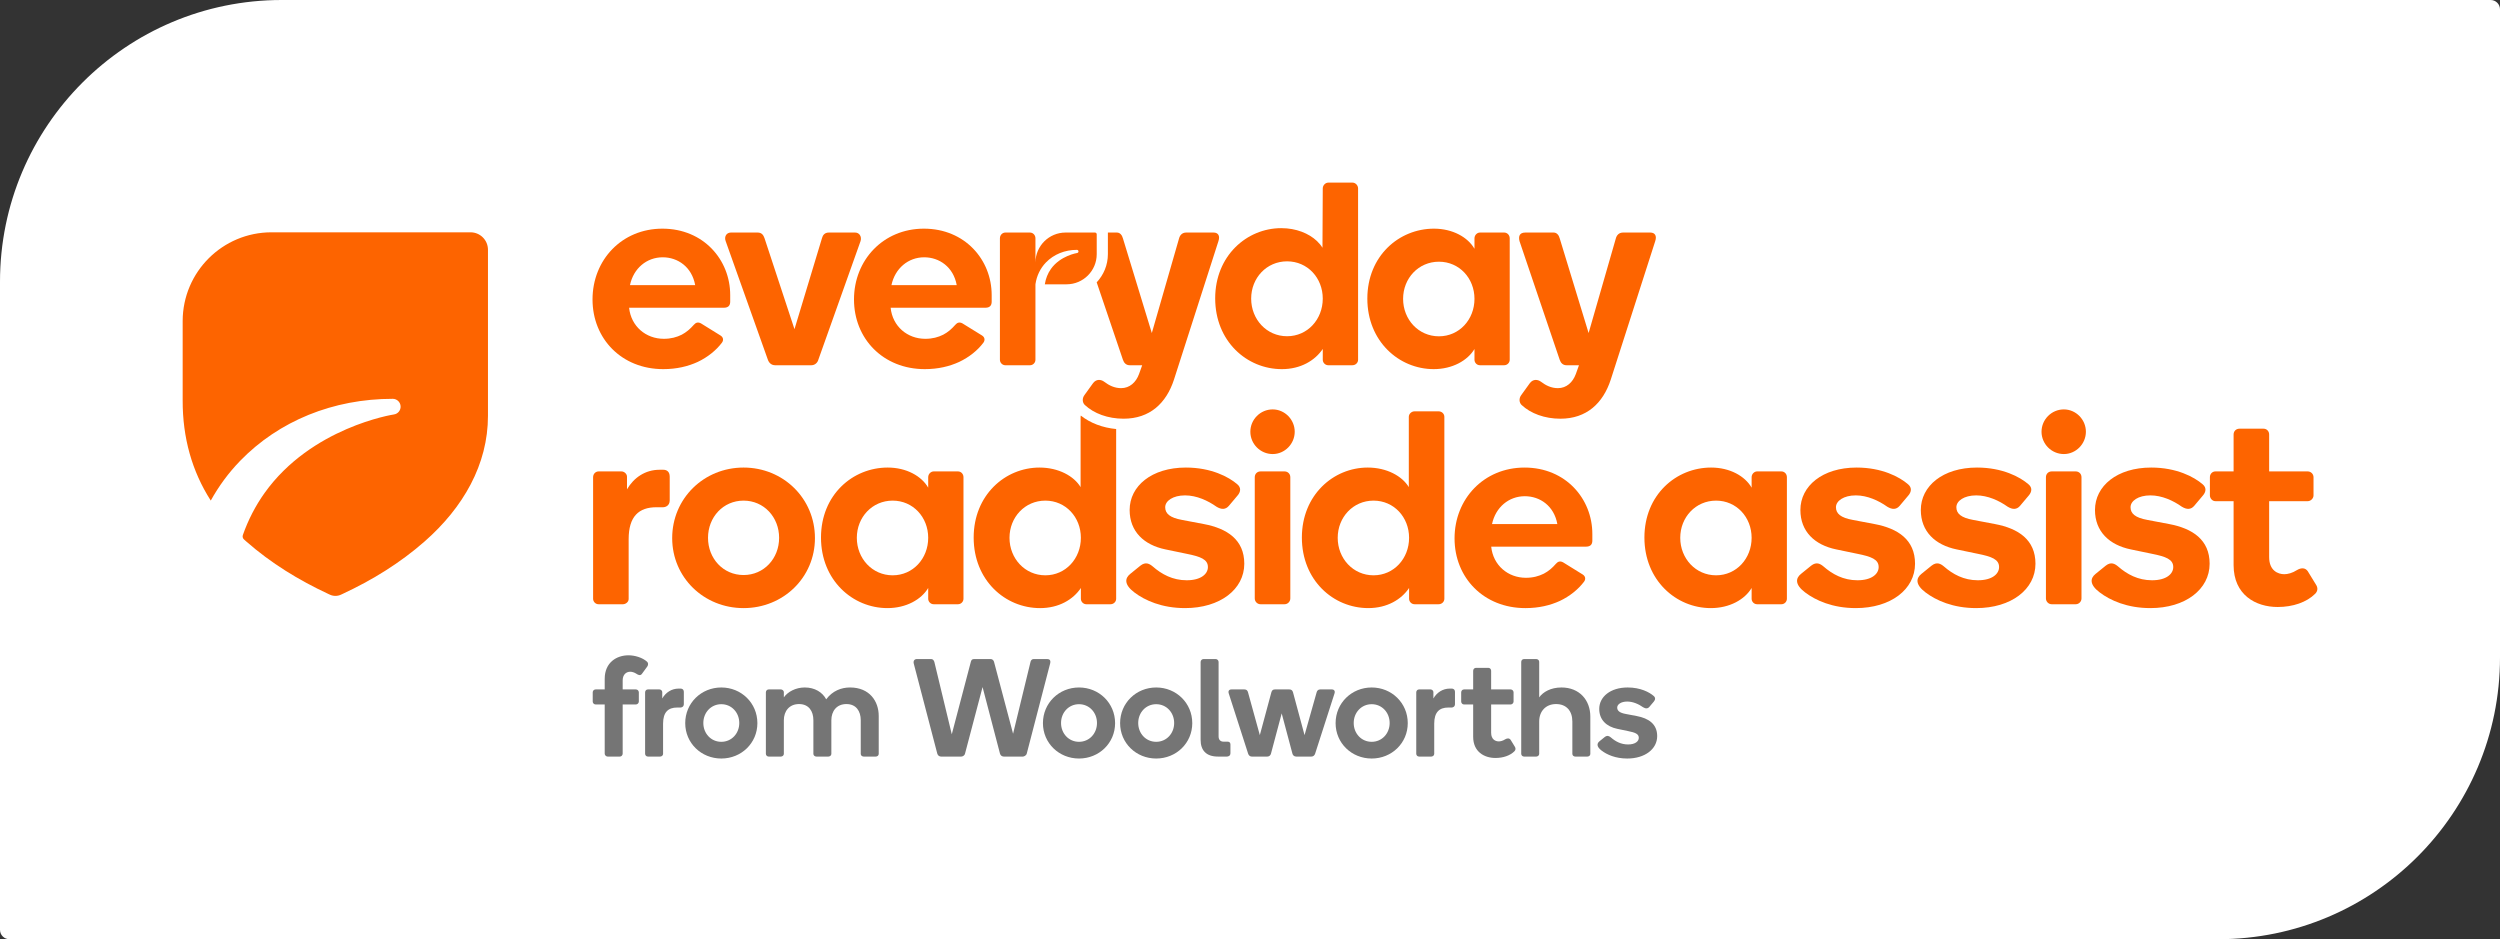 <?xml version="1.0" encoding="utf-8"?>
<!-- Generator: Adobe Illustrator 26.1.0, SVG Export Plug-In . SVG Version: 6.00 Build 0)  -->
<svg version="1.1" id="ART" xmlns="http://www.w3.org/2000/svg" xmlns:xlink="http://www.w3.org/1999/xlink" x="0px" y="0px"
	 viewBox="0 0 1053.873 395.919" style="enable-background:new 0 0 1053.873 395.919;" xml:space="preserve">
<rect x="0" y="0" width="1053.873" height="395.919" fill="#333333" stroke="none"/>
<style type="text/css">
	.st0{fill:#FFFFFF;}
	.st1{fill:#757575;}
	.st2{fill:#FD6400;}
</style>
<path class="st0" d="M935.097,395.919H3.95c-2.182,0-3.95-1.768-3.95-3.95V118.776
	C0,53.178,53.178,0,118.776,0h931.147c2.182,0,3.95,1.768,3.95,3.95v273.193
	C1053.873,342.741,1000.695,395.919,935.097,395.919z"/>
<g>
	<g>
		<path class="st1" d="M254.914,290.628v-4.464c0-6.929,5.051-9.925,10.042-9.925
			c2.584,0,5.873,0.94,7.811,2.702c0.529,0.47,0.587,1.292,0.117,1.996
			l-2.232,3.055c-0.646,0.998-1.644,0.528-2.232,0.117
			c-1.057-0.705-2.056-0.94-2.76-0.94c-1.644,0-3.171,1.174-3.171,3.641v3.817
			h5.579c0.646,0,1.233,0.528,1.233,1.233v3.877c0,0.646-0.588,1.233-1.233,1.233
			h-5.579v20.731c0,0.647-0.529,1.234-1.175,1.234h-5.168
			c-0.646,0-1.233-0.587-1.233-1.234v-20.731h-3.818
			c-0.705,0-1.233-0.587-1.233-1.233v-3.877c0-0.704,0.528-1.233,1.233-1.233H254.914
			z"/>
		<path class="st1" d="M286.918,290.276c0.588,0,1.351,0.294,1.351,1.468v5.051
			c0,1.174-0.94,1.468-1.409,1.468h-1.409c-3.759,0-5.931,1.938-5.931,6.812v12.745
			c0,0.646-0.646,1.115-1.233,1.115h-5.168c-0.646,0-1.175-0.528-1.175-1.174
			v-25.9c0-0.704,0.529-1.233,1.175-1.233h4.874c0.588,0,1.175,0.528,1.175,1.115
			v2.702c1.468-2.526,3.935-4.17,6.93-4.17H286.918z"/>
		<path class="st1" d="M304.065,289.806c8.457,0,15.211,6.578,15.211,15.034
			c0,8.398-6.754,14.917-15.211,14.917s-15.211-6.519-15.211-14.917
			C288.854,296.383,295.608,289.806,304.065,289.806z M304.065,312.71
			c4.346,0,7.576-3.524,7.576-7.928c0-4.405-3.23-7.929-7.576-7.929
			s-7.576,3.523-7.576,7.929C296.489,309.186,299.719,312.71,304.065,312.71z"/>
		<path class="st1" d="M330.43,317.82c0,0.646-0.646,1.115-1.233,1.115h-5.168
			c-0.646,0-1.175-0.528-1.175-1.174v-25.9c0-0.704,0.528-1.233,1.175-1.233
			h5.168c0.587,0,1.233,0.528,1.233,1.115v2.232
			c1.644-2.349,4.992-4.17,8.81-4.17c4.228,0,7.458,1.996,9.044,4.992
			c2.643-3.583,6.402-4.992,10.043-4.992c8.281,0,12.098,5.872,12.098,11.981v16.033
			c0,0.646-0.587,1.115-1.233,1.115h-5.109c-0.646,0-1.233-0.47-1.233-1.115
			v-14.213c0-3.817-1.938-6.812-6.049-6.812s-6.343,2.995-6.343,6.812v14.213
			c0,0.646-0.646,1.115-1.233,1.115h-5.109c-0.587,0-1.233-0.47-1.233-1.115
			v-14.213c0-3.817-1.938-6.812-6.049-6.812c-4.111,0-6.402,2.995-6.402,6.812
			V317.82z"/>
		<path class="st1" d="M414.201,289.63l-7.4,28.071
			c-0.235,0.881-1.057,1.234-1.586,1.234h-8.516c-0.587,0-1.351-0.353-1.586-1.234
			l-9.925-37.997c-0.293-1.232,0.411-1.879,1.292-1.879h6.108
			c0.646,0,1.116,0.588,1.292,1.234l7.341,30.48l8.046-30.597
			c0.176-0.646,0.47-1.117,1.351-1.117h7.047c0.646,0,1.175,0.53,1.351,1.117
			l8.046,30.363l7.341-30.246c0.117-0.646,0.587-1.234,1.292-1.234h5.756
			c0.94,0,1.586,0.471,1.233,1.879l-9.866,37.997
			c-0.235,0.881-1.292,1.234-1.586,1.234h-8.104c-0.588,0-1.351-0.353-1.586-1.234
			L414.201,289.63z"/>
		<path class="st1" d="M454.858,289.806c8.457,0,15.211,6.578,15.211,15.034
			c0,8.398-6.754,14.917-15.211,14.917c-8.457,0-15.211-6.519-15.211-14.917
			C439.647,296.383,446.401,289.806,454.858,289.806z M454.858,312.71
			c4.346,0,7.576-3.524,7.576-7.929c0-4.405-3.23-7.928-7.576-7.928
			c-4.346,0-7.576,3.523-7.576,7.928C447.282,309.186,450.512,312.71,454.858,312.71
			z"/>
		<path class="st1" d="M487.39,289.806c8.457,0,15.211,6.578,15.211,15.034
			c0,8.398-6.754,14.917-15.211,14.917s-15.211-6.519-15.211-14.917
			C472.179,296.383,478.933,289.806,487.39,289.806z M487.39,312.71
			c4.346,0,7.576-3.524,7.576-7.928c0-4.405-3.23-7.929-7.576-7.929
			c-4.346,0-7.576,3.523-7.576,7.929C479.814,309.186,483.044,312.71,487.39,312.71
			z"/>
		<path class="st1" d="M506.12,311.888v-32.829c0-0.646,0.529-1.234,1.233-1.234h5.109
			c0.705,0,1.233,0.588,1.233,1.234v31.361c0,1.351,0.705,2.232,2.114,2.232h1.703
			c0.587,0,1.175,0.293,1.175,1.115v3.7c0,1.234-0.94,1.468-1.527,1.468h-3.759
			C508.352,318.935,506.12,316.175,506.12,311.888z"/>
		<path class="st1" d="M534.249,318.935h-6.578c-0.764,0-1.292-0.528-1.527-1.234
			l-8.163-25.371c-0.352-1.057,0.176-1.702,1.116-1.702h5.521
			c0.881,0,1.292,0.528,1.468,1.174l4.992,18.089l4.875-18.089
			c0.235-0.823,0.705-1.174,1.468-1.174h6.108c0.764,0,1.292,0.351,1.527,1.174
			l4.874,18.089l5.109-18.089c0.176-0.587,0.588-1.174,1.468-1.174h4.933
			c0.94,0,1.468,0.646,1.116,1.702l-8.163,25.371
			c-0.235,0.705-0.764,1.234-1.586,1.234h-6.402c-0.822,0-1.409-0.528-1.586-1.234
			l-4.522-16.972l-4.522,16.972C535.6,318.407,535.012,318.935,534.249,318.935z"/>
		<path class="st1" d="M578.231,289.806c8.457,0,15.211,6.578,15.211,15.034
			c0,8.398-6.754,14.917-15.211,14.917s-15.211-6.519-15.211-14.917
			C563.02,296.383,569.774,289.806,578.231,289.806z M578.231,312.71
			c4.346,0,7.576-3.524,7.576-7.928c0-4.405-3.23-7.929-7.576-7.929
			c-4.346,0-7.576,3.523-7.576,7.929C570.655,309.186,573.885,312.71,578.231,312.71
			z"/>
		<path class="st1" d="M611.995,290.276c0.588,0,1.351,0.294,1.351,1.468v5.051
			c0,1.174-0.94,1.468-1.409,1.468h-1.409c-3.759,0-5.931,1.938-5.931,6.812
			v12.745c0,0.646-0.646,1.115-1.233,1.115h-5.168
			c-0.646,0-1.175-0.528-1.175-1.174v-25.9c0-0.704,0.529-1.233,1.175-1.233
			h4.874c0.588,0,1.175,0.528,1.175,1.115v2.702
			c1.468-2.526,3.935-4.17,6.93-4.17H611.995z"/>
		<path class="st1" d="M638.573,314.765c0.47,0.705,0.352,1.409-0.176,1.938
			c-1.821,1.821-4.757,2.819-7.987,2.819c-4.698,0-9.397-2.583-9.397-8.927v-13.625
			h-3.876c-0.646,0-1.175-0.587-1.175-1.233v-3.877
			c0-0.704,0.529-1.233,1.175-1.233h3.876v-7.87c0-0.704,0.528-1.234,1.233-1.234
			h5.168c0.646,0,1.175,0.53,1.175,1.234v7.87h8.222
			c0.646,0,1.233,0.528,1.233,1.233v3.877c0,0.646-0.587,1.233-1.233,1.233h-8.222
			v11.923c0,2.878,1.879,3.64,3.23,3.64c0.705,0,1.703-0.234,2.701-0.881
			c0.881-0.528,1.762-0.528,2.29,0.236L638.573,314.765z"/>
		<path class="st1" d="M662.824,304.135c0-4.463-2.525-7.34-6.871-7.34
			c-4.287,0-7.106,2.995-7.106,7.34v13.685c0,0.646-0.646,1.115-1.233,1.115h-5.168
			c-0.646,0-1.175-0.528-1.175-1.174v-38.761c0-0.646,0.529-1.175,1.175-1.175
			h5.168c0.587,0,1.233,0.471,1.233,1.117v15.034
			c1.644-2.291,4.874-4.17,9.397-4.17c7.517,0,12.157,5.285,12.157,12.274
			v15.74c0,0.646-0.587,1.115-1.233,1.115h-5.109
			c-0.646,0-1.233-0.47-1.233-1.115V304.135z"/>
		<path class="st1" d="M697.117,293.389c0.822,0.704,0.705,1.585,0.059,2.349l-1.879,2.231
			c-0.705,0.823-1.586,0.823-2.643,0.177c-1.821-1.292-4.228-2.408-6.695-2.408
			c-2.584,0-4.228,1.174-4.228,2.525c0,1.351,0.999,2.232,3.583,2.702l4.639,0.881
			c4.992,0.94,8.633,3.347,8.633,8.457c0,5.461-5.168,9.455-12.626,9.455
			c-4.933,0-8.574-1.645-10.806-3.347c-2.173-1.645-2.055-2.996-0.881-3.936
			l2.173-1.762c1.116-0.88,1.938-0.41,2.643,0.177
			c1.879,1.644,4.228,2.936,7.224,2.936c3.054,0,4.522-1.351,4.522-2.819
			c0-1.644-1.586-2.232-4.522-2.819l-4.522-0.94
			c-4.581-0.94-7.635-3.817-7.635-8.398c0-5.11,4.698-9.044,11.981-9.044
			C691.538,289.806,695.297,291.802,697.117,293.389z"/>
	</g>
	<path class="st2" d="M114.455,97.93c-20.642-0-37.392,16.702-37.452,37.344
		l0,33.567c-0.037,15.653,3.918,29.814,11.846,42.176
		c3.354-6.061,7.481-11.686,12.368-16.731
		c16.369-16.868,39.214-26.165,64.349-26.165c1.743,0,3.171,1.345,3.304,3.071
		c0.133,1.726-1.096,3.27-2.806,3.519c-0.365,0.05-34.781,5.446-54.521,33.088
		c-3.862,5.428-6.918,11.353-9.169,17.753c-0.227,0.647-0.043,1.373,0.465,1.834
		c0.331,0.301,0.666,0.599,1.005,0.897c10.395,9.12,22.069,16.27,34.576,22.099
		l0.65,0.301c1.478,0.685,3.183,0.685,4.661,0l0.65-0.301
		c12.506-5.829,24.18-12.978,34.575-22.099
		c16.331-14.328,26.745-32.483,26.745-52.97l-0-69.994
		c0.024-4.074-3.272-7.389-7.345-7.389l-83.804-0"/>
	<g>
		<path class="st2" d="M279.245,96.392c-17.18,0-29.468,13.248-29.468,29.84
			c0,16.591,12.289,29.376,29.809,29.376c5.695,0,10.463-1.176,14.518-3.033
			c4.179-1.981,7.77-4.86,10.215-8.11c0.712-0.928,0.712-2.229-0.588-3.033
			l-8.234-5.107c-1.269-0.681-2.198-0.341-3.003,0.588
			c-1.641,1.858-3.157,3.126-5.108,4.179c-2.105,1.052-4.55,1.733-7.553,1.733
			c-7.553,0-13.806-5.231-14.641-13.094h39.931c2.105,0,2.693-1.176,2.693-2.569
			v-2.786C307.816,109.517,296.549,96.392,279.245,96.392z M265.564,120.196
			c1.486-7.089,7.058-11.732,13.806-11.732c6.377,0,12.289,4.086,13.682,11.732
			H265.564z"/>
		<path class="st2" d="M326.789,153.973c-1.625,0-2.671-1.044-3.134-2.437l-17.759-49.909
			c-0.697-1.858,0.347-3.598,2.205-3.598h11.258c1.741,0,2.439,1.044,2.902,2.323
			l12.65,38.417l11.607-38.417c0.346-1.279,1.16-2.323,2.902-2.323h11.027
			c1.858,0,2.902,1.74,2.321,3.598l-17.761,49.909
			c-0.348,1.393-1.507,2.437-3.016,2.437H326.789z"/>
		<path class="st2" d="M389.469,96.392c-17.149,0-29.468,13.248-29.468,29.84
			c0,16.591,12.32,29.376,29.84,29.376c5.664,0,10.432-1.176,14.487-3.033
			c4.179-1.981,7.8-4.86,10.215-8.11c0.712-0.928,0.712-2.229-0.557-3.033
			l-8.265-5.107c-1.269-0.681-2.198-0.341-3.002,0.588
			c-1.641,1.858-3.126,3.126-5.108,4.179c-2.105,1.052-4.519,1.733-7.553,1.733
			c-7.553,0-13.806-5.231-14.61-13.094h39.931c2.074,0,2.662-1.176,2.662-2.569
			v-2.786C418.04,109.517,406.773,96.392,389.469,96.392z M375.787,120.196
			c1.517-7.089,7.089-11.732,13.806-11.732c6.377,0,12.32,4.086,13.713,11.732
			H375.787z"/>
		<path class="st2" d="M641.409,170.703c-1.046-1.044-1.164-2.783-0.117-4.175l3.6-4.993
			c1.391-1.855,3.363-1.623,4.756-0.58c1.976,1.509,4.295,2.671,7.08,2.671
			c3.598,0,6.271-2.437,7.546-5.92l1.339-3.733h-5.221
			c-1.513,0-2.437-0.929-2.904-2.319l-16.944-50.027
			c-0.465-1.858-0.116-3.597,2.435-3.597h11.958c1.393,0,2.203,1.158,2.552,2.436
			l12.189,39.927l11.49-39.927c0.348-1.278,1.276-2.436,3.016-2.436h11.492
			c2.09,0,2.786,1.507,2.09,3.597l-18.751,58.398
			c-3.249,9.983-10.212,16.482-21.241,16.482
			C651.157,176.507,645.239,174.305,641.409,170.703L641.409,170.703z"/>
		<path class="st2" d="M634.101,98.032h-10.246c-1.145,0-2.291,1.053-2.291,2.446v4.395
			c-2.786-4.86-9.194-8.481-17.087-8.481c-14.734,0-28.076,11.515-28.076,29.499
			c0,17.985,13.341,29.716,27.983,29.716c7.893,0,14.27-3.622,17.18-8.481v4.519
			c0,1.269,1.021,2.322,2.291,2.322h10.246c1.269,0,2.322-1.052,2.322-2.322v-51.167
			C636.423,99.085,635.37,98.032,634.101,98.032z M606.583,141.771
			c-8.605,0-15.106-7.058-15.106-15.787c0-8.698,6.501-15.663,15.106-15.663
			c8.574,0,14.982,6.965,14.982,15.663
			C621.565,134.713,615.157,141.771,606.583,141.771z"/>
		<path class="st2" d="M570.176,76.983h-10.246c-1.145,0-2.29,1.053-2.322,2.415
			l-0.124,25.042c-0.62-1.023-1.429-1.991-2.384-2.887
			c-3.381-3.171-8.706-5.378-14.982-5.378c-14.548,0-27.859,11.67-27.859,29.592
			c0,18.077,13.311,29.84,28.107,29.84c7.924,0,13.961-3.622,17.242-8.512v4.55
			c0,1.269,1.052,2.322,2.322,2.322h10.122c1.424,0,2.445-1.052,2.445-2.322
			v-21.049V79.429v-0.031C572.466,78.036,571.321,76.983,570.176,76.983z
			 M542.565,141.74c-8.636,0-15.137-7.12-15.137-15.849
			c0-8.729,6.5-15.724,15.137-15.724c8.636,0,15.044,6.995,15.044,15.724
			C557.608,134.62,551.201,141.74,542.565,141.74z"/>
		<path class="st2" d="M461.582,98.03h-12.384c-6.984,0-12.648,5.635-12.705,12.603v-10.165
			c0-1.396-1.047-2.438-2.323-2.438h-10.329c-1.277,0-2.323,1.042-2.323,2.438
			v51.187c0,1.275,1.043,2.319,2.319,2.319h10.337
			c1.275,0,2.319-1.044,2.319-2.319l0.004-31.691
			c0-0.077,0.005-0.155,0.017-0.232c0.512-3.471,2.023-6.632,4.423-9.11
			c3.316-3.417,7.945-5.299,13.037-5.299c0.351,0,0.642,0.27,0.669,0.621
			c0.025,0.351-0.223,0.662-0.57,0.711c-0.072,0.011-7.044,1.103-11.043,6.704
			c-1.337,1.878-2.197,4.046-2.582,6.488h9.174c7.019,0,12.708-5.69,12.708-12.708
			v-8.361C462.329,98.365,461.995,98.03,461.582,98.03z"/>
		<path class="st2" d="M511.548,98.029h-11.487c-1.744,0-2.672,1.158-3.02,2.436
			l-11.492,39.927l-12.187-39.927c-0.349-1.278-1.159-2.436-2.552-2.436h-3.781
			v9.109c0,4.595-1.802,8.768-4.721,11.882l11.054,32.632
			c0.465,1.391,1.395,2.319,2.904,2.319h5.221l-1.341,3.733
			c-1.275,3.483-3.946,5.919-7.542,5.919c-2.789,0-5.108-1.161-7.084-2.671
			c-1.389-1.044-3.363-1.275-4.756,0.58l-3.6,4.993
			c-1.046,1.393-0.927,3.132,0.117,4.175c3.83,3.602,9.748,5.804,16.365,5.804
			c11.029,0,17.992-6.499,21.241-16.482l18.749-58.398
			C514.334,99.536,513.638,98.029,511.548,98.029z"/>
	</g>
	<g>
		<path class="st2" d="M279.645,198.026c1.161,0,2.672,0.581,2.672,2.906v9.991
			c0,2.323-1.859,2.904-2.789,2.904h-2.788c-7.435,0-11.733,3.834-11.733,13.476
			v25.21c0,1.277-1.278,2.208-2.44,2.208H252.345
			c-1.278,0-2.324-1.045-2.324-2.325v-51.231c0-1.394,1.045-2.44,2.324-2.44
			h9.642c1.162,0,2.324,1.045,2.324,2.208v5.343
			c2.905-4.996,7.783-8.249,13.709-8.249H279.645z"/>
		<path class="st2" d="M313.45,197.098c16.729,0,30.088,13.012,30.088,29.74
			c0,16.612-13.36,29.508-30.088,29.508c-16.729,0-30.089-12.896-30.089-29.508
			C283.361,210.109,296.721,197.098,313.45,197.098z M313.45,242.404
			c8.596,0,14.986-6.97,14.986-15.683c0-8.711-6.39-15.683-14.986-15.683
			c-8.597,0-14.986,6.972-14.986,15.683C298.464,235.434,304.853,242.404,313.45,242.404
			z"/>
		<path class="st2" d="M374.206,197.098c7.9,0,14.29,3.602,17.078,8.481v-4.415
			c0-1.394,1.161-2.44,2.324-2.44h10.223c1.278,0,2.324,1.045,2.324,2.44
			v51.231c0,1.279-1.045,2.325-2.324,2.325h-10.223
			c-1.278,0-2.324-1.045-2.324-2.325v-4.53c-2.904,4.879-9.294,8.481-17.194,8.481
			c-14.637,0-27.998-11.734-27.998-29.74
			C346.092,208.598,359.453,197.098,374.206,197.098z M376.297,242.521
			c8.596,0,14.986-7.087,14.986-15.8c0-8.711-6.39-15.683-14.986-15.683
			c-8.596,0-15.102,6.972-15.102,15.683C361.195,235.434,367.701,242.521,376.297,242.521z
			"/>
		<path class="st2" d="M521.625,204.184c1.626,1.394,1.394,3.136,0.116,4.645l-3.717,4.415
			c-1.394,1.626-3.137,1.626-5.227,0.349c-3.602-2.557-8.364-4.764-13.244-4.764
			c-5.112,0-8.364,2.325-8.364,4.996c0,2.672,1.975,4.415,7.086,5.343l9.177,1.743
			c9.875,1.859,17.078,6.621,17.078,16.729c0,10.804-10.224,18.704-24.977,18.704
			c-9.759,0-16.962-3.253-21.376-6.623c-4.298-3.253-4.066-5.925-1.742-7.783
			l4.298-3.485c2.208-1.743,3.833-0.813,5.227,0.349
			c3.718,3.253,8.364,5.808,14.289,5.808c6.042,0,8.945-2.672,8.945-5.576
			c0-3.253-3.136-4.415-8.945-5.577l-8.944-1.859
			c-9.061-1.859-15.103-7.551-15.103-16.612c0-10.108,9.294-17.891,23.699-17.891
			C510.589,197.098,518.023,201.047,521.625,204.184z"/>
		<path class="st2" d="M527.083,181.995c0-5.111,4.183-9.41,9.411-9.41
			c5.111,0,9.294,4.298,9.294,9.41s-4.182,9.41-9.294,9.41
			C531.266,191.405,527.083,187.107,527.083,181.995z M531.382,254.719
			c-1.394,0-2.44-1.162-2.44-2.44v-51.116c0-1.394,1.045-2.44,2.44-2.44
			h10.107c1.394,0,2.44,1.045,2.44,2.44v51.116c0,1.277-1.045,2.44-2.44,2.44
			H531.382z"/>
		<path class="st2" d="M576.571,197.098c8.016,0,14.522,3.602,17.31,8.247v-29.623
			c0-1.277,1.161-2.323,2.44-2.323h10.107c1.394,0,2.44,1.045,2.44,2.323v76.673
			c0,1.279-1.045,2.325-2.44,2.325h-10.107c-1.278,0-2.324-1.045-2.324-2.325
			v-4.53c-3.253,4.879-9.294,8.481-17.194,8.481
			c-14.754,0-27.998-11.734-27.998-29.74
			C548.806,208.715,562.05,197.098,576.571,197.098z M579.011,242.521
			c8.596,0,14.986-7.087,14.986-15.8c0-8.711-6.39-15.683-14.986-15.683
			c-8.596,0-15.102,6.972-15.102,15.683C563.909,235.434,570.415,242.521,579.011,242.521
			z"/>
		<path class="st2" d="M671.25,225.094v2.789c0,1.394-0.581,2.557-2.673,2.557H628.615
			c0.813,7.898,7.087,13.127,14.638,13.127c3.02,0,5.459-0.696,7.551-1.743
			c1.975-1.045,3.485-2.323,5.111-4.181c0.813-0.93,1.742-1.277,3.021-0.581
			l8.248,5.111c1.277,0.813,1.277,2.091,0.58,3.021
			c-2.439,3.253-6.041,6.157-10.223,8.132c-4.066,1.859-8.829,3.021-14.521,3.021
			c-17.543,0-29.857-12.779-29.857-29.393c0-16.612,12.314-29.855,29.508-29.855
			C659.981,197.098,671.25,210.224,671.25,225.094z M642.787,209.179
			c-6.738,0-12.314,4.647-13.824,11.734h27.532
			C655.102,213.245,649.177,209.179,642.787,209.179z"/>
		<path class="st2" d="M721.317,197.098c7.9,0,14.29,3.602,17.078,8.481v-4.415
			c0-1.394,1.161-2.44,2.324-2.44h10.223c1.278,0,2.324,1.045,2.324,2.44
			v51.231c0,1.279-1.045,2.325-2.324,2.325h-10.223
			c-1.278,0-2.324-1.045-2.324-2.325v-4.53c-2.904,4.879-9.294,8.481-17.194,8.481
			c-14.637,0-27.998-11.734-27.998-29.74
			C693.203,208.598,706.564,197.098,721.317,197.098z M723.408,242.521
			c8.596,0,14.986-7.087,14.986-15.8c0-8.711-6.39-15.683-14.986-15.683
			c-8.596,0-15.102,6.972-15.102,15.683C708.306,235.434,714.812,242.521,723.408,242.521
			z"/>
		<path class="st2" d="M804.378,204.184c1.626,1.394,1.394,3.136,0.116,4.645l-3.717,4.415
			c-1.394,1.626-3.137,1.626-5.227,0.349c-3.602-2.557-8.364-4.764-13.244-4.764
			c-5.112,0-8.365,2.325-8.365,4.996c0,2.672,1.976,4.415,7.087,5.343l9.177,1.743
			c9.875,1.859,17.078,6.621,17.078,16.729c0,10.804-10.224,18.704-24.977,18.704
			c-9.759,0-16.962-3.253-21.376-6.623c-4.298-3.253-4.066-5.925-1.742-7.783
			l4.298-3.485c2.208-1.743,3.833-0.813,5.227,0.349
			c3.718,3.253,8.364,5.808,14.289,5.808c6.042,0,8.945-2.672,8.945-5.576
			c0-3.253-3.137-4.415-8.945-5.577l-8.944-1.859
			c-9.061-1.859-15.103-7.551-15.103-16.612c0-10.108,9.294-17.891,23.699-17.891
			C793.342,197.098,800.777,201.047,804.378,204.184z"/>
		<path class="st2" d="M855.144,204.184c1.626,1.394,1.394,3.136,0.116,4.645l-3.717,4.415
			c-1.394,1.626-3.137,1.626-5.227,0.349c-3.602-2.557-8.364-4.764-13.244-4.764
			c-5.112,0-8.364,2.325-8.364,4.996c0,2.672,1.975,4.415,7.086,5.343l9.177,1.743
			c9.875,1.859,17.078,6.621,17.078,16.729c0,10.804-10.224,18.704-24.977,18.704
			c-9.759,0-16.962-3.253-21.376-6.623c-4.298-3.253-4.066-5.925-1.742-7.783
			l4.298-3.485c2.208-1.743,3.833-0.813,5.227,0.349
			c3.718,3.253,8.364,5.808,14.289,5.808c6.042,0,8.945-2.672,8.945-5.576
			c0-3.253-3.136-4.415-8.945-5.577l-8.944-1.859
			c-9.061-1.859-15.103-7.551-15.103-16.612c0-10.108,9.294-17.891,23.699-17.891
			C844.108,197.098,851.543,201.047,855.144,204.184z"/>
		<path class="st2" d="M860.602,181.995c0-5.111,4.183-9.41,9.411-9.41
			c5.111,0,9.294,4.298,9.294,9.41s-4.182,9.41-9.294,9.41
			C864.786,191.405,860.602,187.107,860.602,181.995z M864.902,254.719
			c-1.394,0-2.44-1.162-2.44-2.44v-51.116c0-1.394,1.045-2.44,2.44-2.44
			h10.107c1.394,0,2.44,1.045,2.44,2.44v51.116c0,1.277-1.045,2.44-2.44,2.44
			H864.902z"/>
		<path class="st2" d="M928.562,204.184c1.626,1.394,1.394,3.136,0.116,4.645l-3.717,4.415
			c-1.394,1.626-3.137,1.626-5.227,0.349c-3.602-2.557-8.364-4.764-13.244-4.764
			c-5.112,0-8.364,2.325-8.364,4.996c0,2.672,1.975,4.415,7.086,5.343l9.177,1.743
			c9.875,1.859,17.078,6.621,17.078,16.729c0,10.804-10.224,18.704-24.977,18.704
			c-9.759,0-16.962-3.253-21.376-6.623c-4.298-3.253-4.066-5.925-1.742-7.783
			l4.298-3.485c2.208-1.743,3.833-0.813,5.227,0.349
			c3.718,3.253,8.364,5.808,14.289,5.808c6.042,0,8.945-2.672,8.945-5.576
			c0-3.253-3.136-4.415-8.945-5.577l-8.944-1.859
			c-9.061-1.859-15.103-7.551-15.103-16.612c0-10.108,9.294-17.891,23.699-17.891
			C917.526,197.098,924.961,201.047,928.562,204.184z"/>
		<path class="st2" d="M976.307,246.47c0.929,1.394,0.697,2.789-0.348,3.834
			c-3.602,3.602-9.411,5.576-15.8,5.576c-9.294,0-18.587-5.111-18.587-17.657
			v-26.953h-7.667c-1.278,0-2.324-1.16-2.324-2.44v-7.666
			c0-1.394,1.045-2.44,2.324-2.44h7.667V183.156c0-1.392,1.045-2.44,2.44-2.44
			h10.223c1.278,0,2.324,1.047,2.324,2.44v15.568h16.264
			c1.277,0,2.44,1.045,2.44,2.44v7.666c0,1.279-1.162,2.44-2.44,2.44
			h-16.264v23.583c0,5.693,3.718,7.204,6.39,7.204
			c1.394,0,3.369-0.466,5.343-1.743c1.742-1.045,3.485-1.045,4.531,0.464
			L976.307,246.47z"/>
	</g>
	<g>
		<g>
			<path class="st2" d="M455.525,175.722v29.623c-2.788-4.645-9.294-8.247-17.31-8.247
				c-14.522,0-27.765,11.617-27.765,29.508c0,18.006,13.244,29.74,27.998,29.74
				c7.9,0,13.941-3.602,17.194-8.481v4.53c0,1.279,1.045,2.325,2.324,2.325h10.107
				c1.394,0,2.44-1.045,2.44-2.325v-71.54c-5.701-0.536-10.941-2.527-14.908-5.675
				C455.556,175.355,455.525,175.535,455.525,175.722z M440.655,242.521
				c-8.596,0-15.102-7.087-15.102-15.8c0-8.711,6.506-15.683,15.102-15.683
				c8.596,0,14.986,6.972,14.986,15.683C455.641,235.434,449.251,242.521,440.655,242.521
				z"/>
		</g>
	</g>
</g>
</svg>
